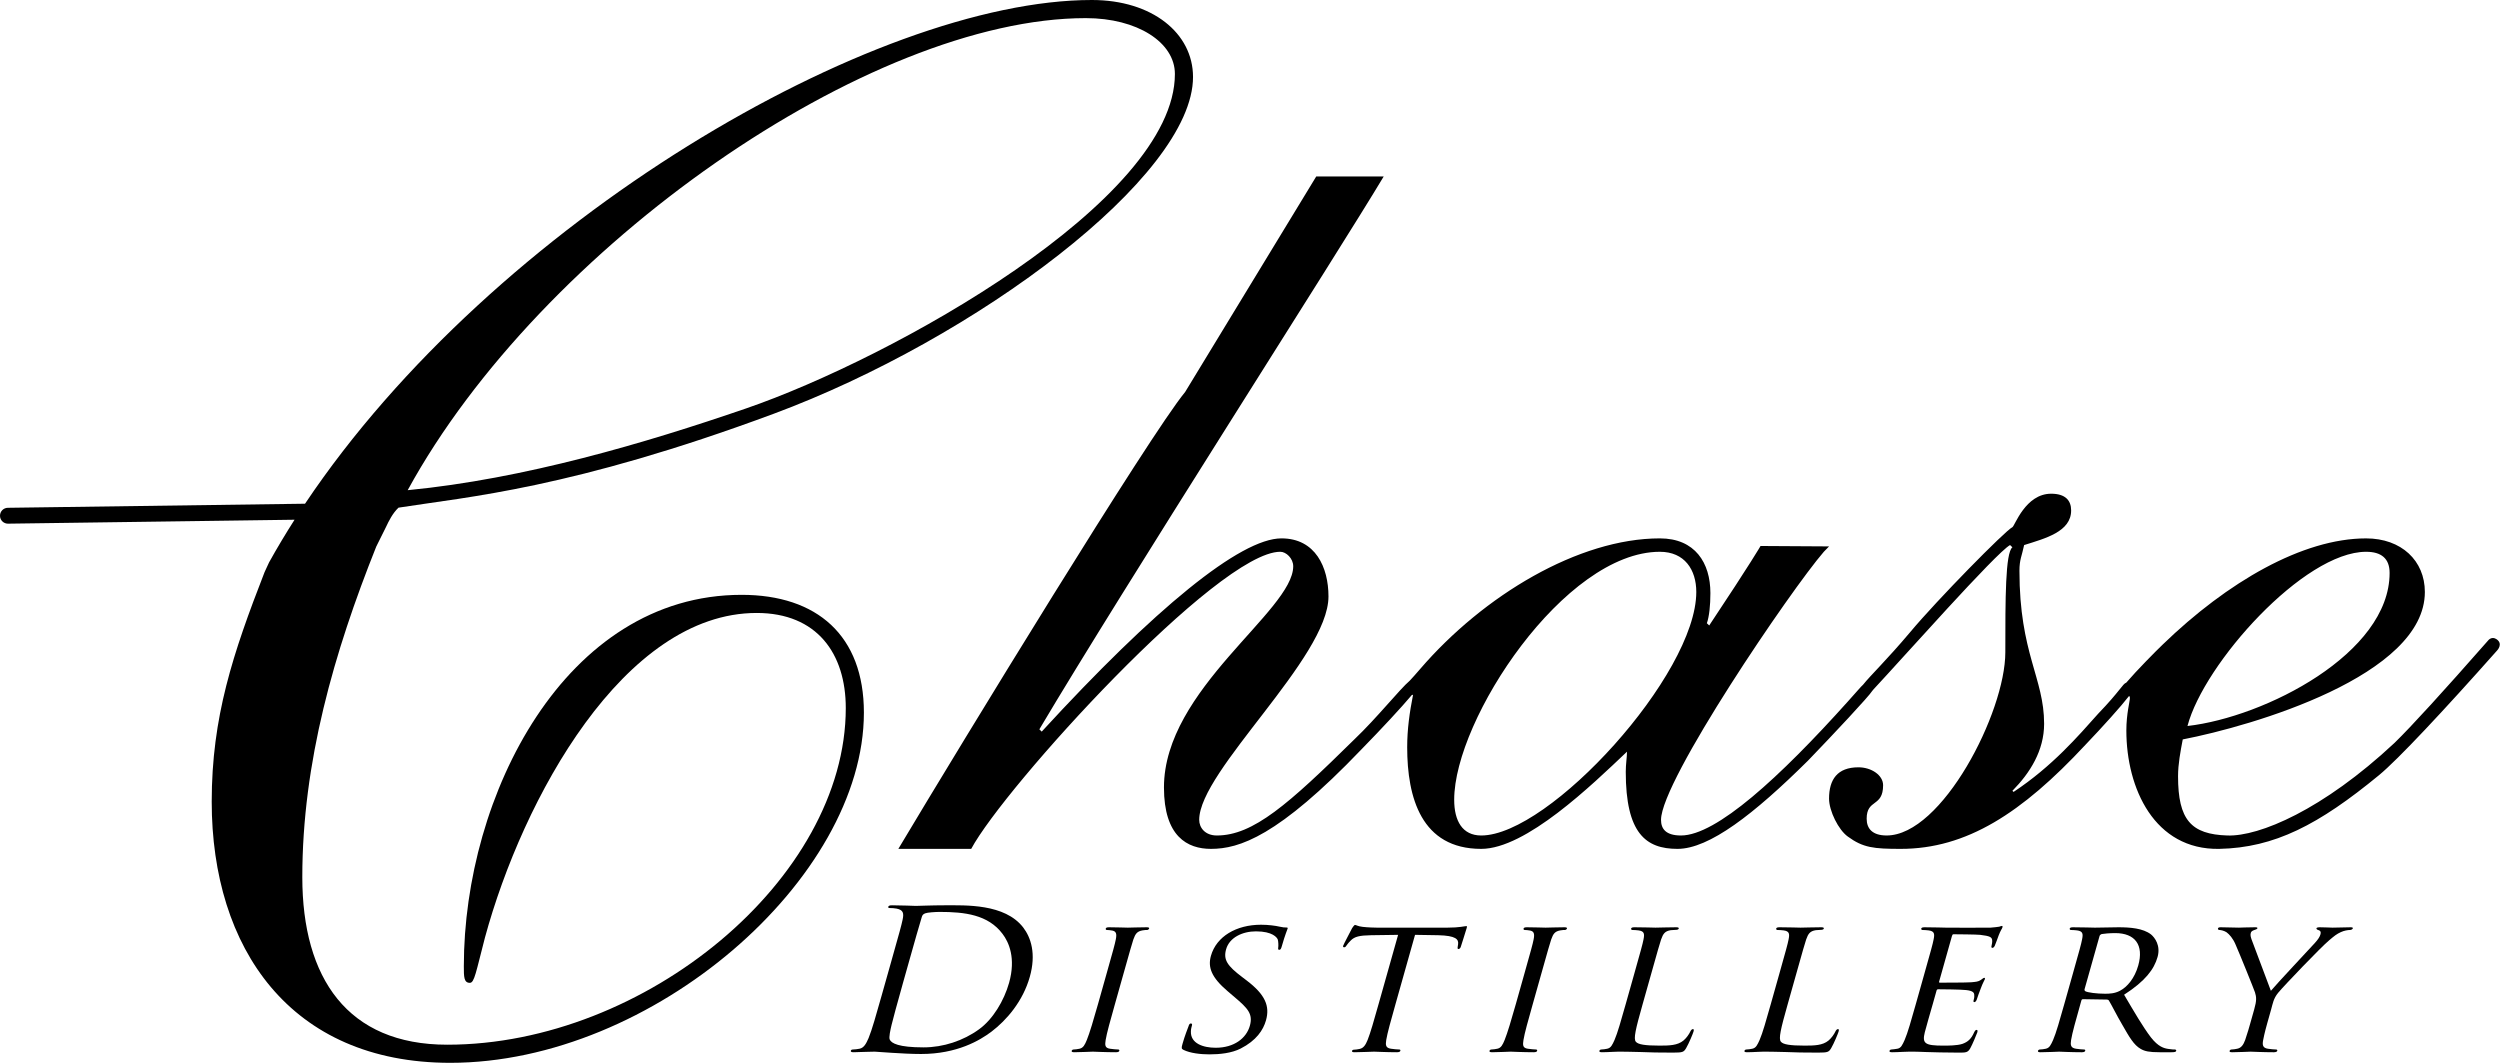 <svg clip-rule="evenodd" fill-rule="evenodd" stroke-linejoin="round" stroke-miterlimit="2" viewBox="0 0 6383 2714" xmlns="http://www.w3.org/2000/svg"><g fill-rule="nonzero"><path d="M6374.37 1632.15c-13.04-8.92-21.94 3.41-21.94 3.41-114.36 130.09-194.92 218.52-238.87 261.32-183.02 171.05-345.5 239.11-426.48 236.29-92.98-2.88-126.07-39.96-126.07-151.2 0-31.33 6.07-62.76 12-94.09 177.15-34.26 618.15-162.59 618.15-376.43 0-79.93-59.96-136.85-149.99-136.85-162.05 0-354.08 111.18-519.18 270.89-17.12 16.35-66.56 66.29-93.28 97.51-9.25 3.01-15.12 20.52-71.67 79.25-50.93 57.04-116.96 134.04-215.94 199.68l-3.03-2.82c45.01-45.58 80.98-102.72 80.98-171.11 0-117.02-63-179.7-63-390.72 0-28.56 6-37.09 11.99-65.65 54.04-17.03 120.01-34.13 120.01-88.38 0-25.68-14.95-42.71-51-42.71-66.04 0-92.98 82.68-98.98 85.42-18.07 8.59-192.05 185.47-261.05 268.09-59.86 71.11-101.3 110.32-120.27 134.21-5.33 4.65-14.65 16.04-38.67 42.67-174.05 193.92-336.03 342.23-426.13 342.23-39.01 0-51-17.16-51-39.96 0-99.84 331.61-587.44 415.64-684.4l13.37-13.72-174.93-1.07s-22.97 40.47-131.05 202.93l-6-5.69c6-17.11 9.03-45.67 9.03-76.98 0-76.98-39.02-139.68-129.04-139.68-207.07 0-450.09 145.38-612.11 333.6-11.01 12.88-19.56 22.28-26.26 29.5-26.06 22.2-83.87 95.18-141.72 150.19-168.02 165.43-258.04 245.29-351.06 245.29-29.99 0-45.01-19.98-45.01-39.96 0-125.53 330.07-413.51 330.07-570.29 0-74.16-33.02-148.33-120.05-148.33-105.01 0-324.03 179.57-612.08 493.38l-6.04-5.84c213.07-359.26 765.15-1220.56 879.2-1411.59h-172.25l-334.82 550.43c-90.49 109.62-567.16 889.8-732.17 1166.39h186.03c84.03-156.91 630.13-758.57 789.19-758.57 14.99 0 32.98 17.09 32.98 37.01 0 114.18-330.04 313.75-330.04 564.66 0 125.51 59.98 156.9 119.98 156.9 72.03 0 171.08-31.38 384.07-253.86 52.28-53.47 101.75-106.85 128.78-138.91 1.06-.44 2.12-.77 3.18-.77-8.99 45.6-14.99 88.3-14.99 134.04 0 128.35 35.99 259.5 189.02 259.5 114.02 0 282.07-162.54 372.17-248.16 0 14.26-3.12 31.42-3.12 51.35 0 156.91 51.01 196.81 132.07 196.81 81 0 195-88.37 333.15-225.23 65.68-68.08 155.92-164.44 164.25-178.28 1.15-1.38 2.32-2.79 3.59-4.3 72.03-76.99 312.04-347.95 348.1-367.93l6 5.7c-18.07 14.28-18.07 131.23-18.07 268.15 0 153.95-161.98 467.68-303.01 467.68-35.99 0-51.01-17.16-51.01-42.78 0-51.36 41.97-28.57 41.97-85.56 0-25.68-29.97-45.73-63-45.73-53.98 0-75 31.45-75 79.92 0 31.45 23.99 79.87 47.98 96.96 39.08 28.57 66.03 31.38 135.03 31.38 168.05 0 309.09-91.26 471.14-265.2 44.79-46.86 91.23-98.49 111.9-125.19.89.51 2.04 1.85 2.04 5.37 0 8.59-9.03 39.91-9.03 82.75 0 148.33 72.04 305.16 237.06 302.28 141.03-2.82 253.98-61.42 408.06-188.22 47.83-39.29 165.3-164.76 301.6-318.43-.03.02 16.06-16.55-1.37-28.55zm-333.21-223.34c38.95 0 59.98 17.09 59.98 54.1 0 205.39-318.04 368-516.08 390.72 42.04-159.72 297.08-444.82 456.1-444.82zm-2259.31 724.36c-47.99 0-69.01-37.07-69.01-91.32 0-205.32 282.08-633.04 525.13-633.04 63 0 93 45.6 93 102.65-.01 211.02-375.07 621.71-549.12 621.71z"/><path d="M1893.53 1518.74c-451 0-709.27 512.68-709.27 948.28 0 26.9 0 42.38 15.42 42.38 11.56 0 15.44-26.98 38.55-115.72 96.36-354.58 354.62-828.65 693.8-828.65 154.2 0 227.42 104 227.42 242.78 0 435.6-512.65 859.53-1017.56 859.53-254.43 0-370.03-169.58-370.03-427.76 0-292.97 80.93-574.3 188.87-844.22l24.65-49.52c7.03-15.12 17.11-35.54 32.1-49.68 175.81-27.71 441.65-48.19 957.02-239.38 515.38-191.21 1071.53-605.57 1071.53-860.23C3046.03 84.82 2941.93 0 2787.78 0 2232.14 0 1261.14 565.68 778.82 1286.08L19.99 1296.5c-11.19.15-20.14 9.35-19.99 20.55.15 11.1 9.2 19.99 20.26 19.99h.29l731.5-10.05c-22.94 35.93-44.66 72.22-65.02 108.83l-11.57 25.06c-80.97 208.15-134.92 370-134.92 586.04 0 373.82 200.45 666.69 609.02 666.69 516.55 0 1056.15-470.21 1056.15-894.23-.01-196.59-119.48-300.64-312.18-300.64zM2772.38 46.28c131 0 227.37 61.69 227.37 142.62 0 323.77-720.65 725.23-1095.49 854.14-256.28 88.13-565.86 179.78-863.36 208.5C1381.25 628.86 2220.66 46.28 2772.38 46.28z"/><path d="M2411.65 2311.39c-32.45 0-66.91 1.55-73.41 1.55-2.69 0-36.33-1.55-60.64-1.55-5.96 0-8.92 1.03-9.76 4.01-.56 2 1.31 2.98 3.49 2.98 4.84 0 13.89.45 17.93 1.49 16.87 3.43 18.95 11.39 15.27 28.28-3.37 15.86-7.29 29.77-29.11 107.17l-24.63 87.31c-13.43 47.63-24.48 86.85-33.08 107.69-6.2 14.37-11.97 25.31-23.36 27.31-5.14.97-11.88 1.94-16.75 1.94-3.27 0-4.77 1.49-5.18 3.04-.85 2.98 1.57 3.95 7.52 3.95 8.11 0 20.8-.97 31.63-.97 11.49-.52 20.68-.52 21.74-.52 2.72 0 20.68 1.49 44.04 2.98 22.83 1.49 51.04 2.98 74.29 2.98 91.89 0 150.32-34.75 179.84-57.08 38.54-29.25 80.21-77.41 97.82-139.93 16.65-59.02 2.86-100.25-16.85-126.01-47.14-61.09-147.31-56.62-200.8-56.62zm164.72 198.04c-12.87 45.63-41.47 93.26-76.68 118.57-40.16 29.25-91.38 46.15-141.67 46.15-63.77 0-81.92-10.42-86.28-19.81-2.78-5.5 1.74-25.37 4.68-37.73 2.11-9.45 14.44-55.08 29.27-107.69l17.35-61.55c10.77-38.18 25.04-88.8 30.35-105.69 1.53-5.44 3.86-7.96 9.29-9.9 4.87-2 25.28-3.49 36.11-3.49 64.32 0 123.95 6.92 160.93 56.11 16.17 21.29 34.42 62 16.65 125.03z"/><path d="M2927.37 2367.5c-14.6 0-45.69.97-47.83.97-2.72 0-32.18-.97-47.84-.97-5.41 0-7.83.97-8.55 3.43-.41 1.55.61 3.49 2.79 3.49 3.27 0 9.05.52 14.16 1.49 9.74 2 11.68 8.48 8.72 22.84-2.69 13.4-6.06 25.31-24.51 90.8l-20.97 74.43c-11.47 40.71-21.38 73.91-28.46 91.32-5.11 12.36-8.99 20.32-18.73 22.33-4.6.97-10.83 1.94-15.12 1.94-2.72 0-4.39 2.01-4.8 3.5-.71 2.52 1.74 3.5 6.61 3.5 14.57 0 44.7-1.49 47.43-1.49 2.18 0 32.55 1.49 59.04 1.49 5.41 0 7.97-1.49 8.54-3.5.41-1.49-.1-3.5-2.79-3.5-4.32 0-14.33-.97-21.08-1.94-13.48-2-12.87-9.97-11-22.33 2.76-17.41 12.12-50.61 23.6-91.32l20.97-74.43c18.45-65.49 21.83-77.4 26.11-90.8 5.28-14.88 9.71-20.84 23.36-23.3 5.69-1.04 8.95-1.04 12.15-1.04 1.64 0 4.36-1.94 4.77-3.49.71-2.45-1.16-3.42-6.57-3.42z"/><path d="M3283.51 2368.02c-3.78 0-7.59 0-16.17-2.01-10.69-2.46-28.91-4.98-47.83-4.98-62.72 0-113.79 29.77-127.78 79.41-8.24 29.25 1.23 55.08 42.66 90.28l17.43 14.89c34.05 28.8 47.84 43.17 39.29 73.46-8.95 31.77-40.14 56.05-87.16 56.05-31.87 0-64.49-10.88-63.36-41.68.03-5.95 1.7-11.91 2.69-15.34.99-3.5-.24-4.98-2.93-4.98s-4.46 2.52-5.72 6.92c-2.52 6.99-9.43 23.82-15.32 44.66-3.24 11.46-3.1 12.94 2.55 15.92 17.09 8.41 43.82 11.39 65.99 11.39 25.94 0 56.52-2.98 79.84-14.89 39.84-20.32 57.64-47.12 64.62-71.97 10.22-36.18-1.53-65.43-49.16-101.67l-11.14-8.48c-38.75-29.25-49.03-44.65-41.47-71.45 8.38-29.77 41.54-45.63 76.13-45.63 42.7 0 53.86 15.86 55.74 20.84 1.43 4.47 2.01 15.86 1.12 20.84-.41 3.5-.44 5.44 2.79 5.44 3.24 0 4.63-2.98 6.47-9.38 8.1-28.8 14.2-42.72 14.74-44.72.71-2.47-.24-2.92-4.02-2.92z"/><path d="M3743.99 2364.52c-2.18 0-6.74.97-14.03 1.94-7.85 1.04-18.95 2.01-34.61 2.01h-179.47c-5.38 0-23.63-.45-36.74-2.01-12.56-1.43-16.45-4.92-19.68-4.92-1.64 0-5.31 5.43-7.12 7.96-1.5 3.43-21.86 41.16-23.15 45.63-.68 2.46 1.23 3.49 2.28 3.49 2.18 0 3.95-.52 5.99-4.01 2.45-2.98 3.85-5.96 11.34-13.4 9.84-9.9 22-12.88 51.89-13.4l68.95-.97-49.95 177.14c-11.47 40.71-20.84 73.91-27.92 91.32-5.11 12.36-10.21 20.84-20.5 22.85-4.63.97-10.28 1.94-14.57 1.94-2.73 0-4.26 1.49-4.66 2.98-.71 2.52 1.19 3.5 6.6 3.5 14.06 0 47.43-1.49 49.61-1.49 2.72 0 32.55 1.49 58.49 1.49 5.38 0 7.97-1.49 8.55-3.5.41-1.49.44-3.5-2.79-3.5-4.33 0-14.88-.97-21.08-1.94-14.03-2-13.96-9.97-12.09-22.33 2.76-17.41 12.12-50.61 23.59-91.32l49.95-177.14 59.14.97c45.12 1.04 52.74 10.42 50.73 23.36l-.68 4.47c-1.19 5.89-.51 7.44 1.67 7.44 2.13 0 4.85-2.01 5.88-5.5 1.36-4.92 11.51-35.21 15.12-48.09.76-2.51 1.44-4.97-.74-4.97z"/><path d="M3994.1 2367.5c-14.57 0-45.69.97-47.8.97-2.72 0-32.21-.97-47.87-.97-5.38 0-7.83.97-8.51 3.43-.41 1.55.61 3.49 2.79 3.49 3.2 0 9.06.52 14.17 1.49 9.74 2 11.64 8.48 8.72 22.84-2.72 13.4-6.06 25.31-24.51 90.8l-20.97 74.43c-11.51 40.71-21.38 73.91-28.46 91.32-5.11 12.36-8.99 20.32-18.73 22.33-4.63.97-10.83 1.94-15.19 1.94-2.65 0-4.36 2.01-4.77 3.5-.68 2.52 1.77 3.5 6.61 3.5 14.57 0 44.74-1.49 47.46-1.49 2.11 0 32.55 1.49 59.04 1.49 5.38 0 7.97-1.49 8.51-3.5.41-1.49-.07-3.5-2.79-3.5-4.29 0-14.3-.97-21.04-1.94-13.55-2-12.87-9.97-11.03-22.33 2.79-17.41 12.12-50.61 23.63-91.32l20.97-74.43c18.45-65.49 21.79-77.4 26.15-90.8 5.24-14.88 9.67-20.84 23.29-23.3 5.65-1.04 8.92-1.04 12.19-1.04 1.57 0 4.36-1.94 4.77-3.49.66-2.45-1.25-3.42-6.63-3.42z"/><path d="M4322.53 2627.48c-2.73 0-5.04 2.52-6.4 5.5-4.02 8.41-10.35 17.34-18.05 23.82-14.91 12.36-36.09 12.88-60.95 12.88-37.32 0-54.88-2.98-60.47-9.9-6.54-7.44-.48-32.75 17.02-94.82l21.25-75.4c18.45-65.49 21.79-77.4 26.15-90.8 5.24-14.88 9.81-21.36 24.51-23.81 5.52-.52 12.74-1.04 16-1.04 1.57 0 4.16-1.43 4.56-2.98.75-2.46-1.7-3.43-6.54-3.43-14.64 0-50.6.97-52.71.97-2.73 0-32.21-.97-53.8-.97-5.45 0-7.83.97-8.58 3.43-.41 1.55 1.16 3.49 2.79 3.49 4.36 0 12.33.52 15.93 1.04 15.19 1.94 15.87 8.93 12.94 23.3-2.72 13.4-6.06 25.31-24.51 90.8l-20.98 74.43c-11.51 40.71-20.83 73.91-28.46 91.32-5.65 12.36-8.99 20.32-18.73 22.33-4.63.97-10.83 1.94-15.18 1.94-2.66 0-4.36 2.01-4.77 3.5-.68 2.52 1.77 3.5 6.61 3.5 7.56 0 17.98-.52 27.85-.97 9.33-.52 17.43-.52 19.61-.52 14.03 0 30.1.52 51.62.97 21.86 1.04 48.21 1.49 82.26 1.49 25.4 0 27.44-1.49 33.5-11.39 7.29-12.43 17.64-37.73 18.86-42.2 1.32-4.47.78-6.48-1.33-6.48z"/><path d="M4692.9 2627.48c-2.72 0-5.04 2.52-6.4 5.5-4.02 8.41-10.35 17.34-18.05 23.82-14.91 12.36-36.09 12.88-60.94 12.88-37.32 0-54.88-2.98-60.47-9.9-6.54-7.44-.48-32.75 17.02-94.82l21.25-75.4c18.45-65.49 21.79-77.4 26.15-90.8 5.24-14.88 9.8-21.36 24.51-23.81 5.52-.52 12.73-1.04 16-1.04 1.57 0 4.15-1.43 4.56-2.98.75-2.46-1.7-3.43-6.54-3.43-14.64 0-50.59.97-52.71.97-2.72 0-32.21-.97-53.79-.97-5.45 0-7.83.97-8.58 3.43-.41 1.55 1.16 3.49 2.79 3.49 4.36 0 12.33.52 15.94 1.04 15.18 1.94 15.86 8.93 12.94 23.3-2.73 13.4-6.06 25.31-24.52 90.8l-20.97 74.43c-11.51 40.71-20.84 73.91-28.46 91.32-5.65 12.36-8.99 20.32-18.73 22.33-4.63.97-10.83 1.94-15.19 1.94-2.66 0-4.36 2.01-4.77 3.5-.68 2.52 1.77 3.5 6.6 3.5 7.56 0 17.98-.52 27.85-.97 9.33-.52 17.43-.52 19.61-.52 14.03 0 30.1.52 51.61.97 21.86 1.04 48.21 1.49 82.26 1.49 25.4 0 27.44-1.49 33.51-11.39 7.28-12.43 17.63-37.73 18.86-42.2 1.32-4.47.77-6.48-1.34-6.48z"/><path d="M5111.55 2364.01c-2.18 0-4.77 1.49-7.08 2-3.88.45-12.94 2.01-22.27 2.46-10.96.52-110.25 0-113.51 0-2.73 0-33.23-.97-54.89-.97-5.38 0-7.83.97-8.51 3.43-.41 1.55 1.16 3.49 2.79 3.49 4.29 0 12.26.52 15.93 1.04 15.12 1.94 15.87 8.93 12.87 23.3-2.66 13.4-6.06 25.31-24.52 90.8l-20.97 74.43c-11.44 40.71-20.84 73.91-28.46 91.32-5.65 12.36-9.13 20.84-18.73 22.33-4.43.52-10.83 1.94-15.12 1.94-2.73 0-4.36 2.01-4.77 3.5-.75 2.52 1.71 3.5 6.61 3.5 7.56 0 18.45-.52 27.78-.97 10.42-.52 19.61-.52 20.7-.52 7.02 0 19.48 0 39.16.97 19.34.52 46.65 1.49 82.33 1.49 18.38 0 23.22 0 29.55-10.94 5.18-8.93 17.09-37.67 17.98-40.65.82-2.98 1.22-6.47-1.5-6.47-2.66 0-4.15 1.49-6.6 6.47-7.49 16.83-16.07 24.27-29.9 29.25-13.68 4.47-36.36 4.47-48.83 4.47-47.05 0-54.13-5.44-47.26-33.72 1.84-8.48 16.27-57.6 20.29-71.97l9.94-35.27c.41-1.43 1.36-2.91 4.08-2.91 8.11 0 58.77.45 71.3 2 17.84 1.94 20.77 6.93 20.7 12.82.61 5.5-.61 9.96-1.77 13.91-.68 2.53 0 4.01 2.11 4.01 3.27 0 5.58-4.47 6.6-7.96.82-2.98 6.4-18.83 9.87-27.31 4.97-13.85 9.6-20.84 10.35-23.3.68-2.46-.14-3.43-1.77-3.43s-4.42 2.46-8.58 5.43c-6.13 4.47-13.28 4.92-24.85 5.95-11.1.97-73.81.97-79.74.97-2.72 0-2.32-1.49-1.43-4.46l32.28-114.62c.89-2.98 1.77-4.47 3.95-4.47 5.45 0 60.4.45 68.23 1.49 25.13 2.98 29.15 5.96 30.44 12.88.75 4.98-.68 11.91-1.5 14.89-.95 3.5-.48 5.5 2.24 5.5 2.11 0 4.5-2.52 5.59-4.46 2.45-4.98 8.85-23.82 10.49-27.83 4.49-11.91 8.58-16.89 9.4-19.8.57-2.01.64-4.01-1-4.01z"/><path d="M5552.95 2679.58c-2.72 0-7.56 0-16.35-1.42-11.51-1.55-26.01-5.5-44.74-29.32-20.16-26.28-42.35-64.53-68.64-109.12 54.13-34.82 76.67-65.04 85.46-96.3 8.31-29.32-7.08-49.64-16.68-57.6-20.43-15.86-53.25-18.31-83.48-18.31-14.57 0-54.88.97-59.72.97-2.72 0-34.32-.97-55.98-.97-5.38 0-7.83.97-8.51 3.43-.41 1.55 1.16 3.49 2.79 3.49 4.29 0 12.25.52 15.93 1.04 15.12 1.94 15.87 8.93 12.87 23.3-2.65 13.4-6.06 25.31-24.51 90.8l-20.97 74.43c-11.44 40.71-20.84 73.91-28.46 91.32-5.66 12.36-8.99 20.32-18.73 22.33-4.56.97-10.83 1.94-15.11 1.94-2.73 0-4.36 2.01-4.77 3.5-.75 2.52 1.7 3.5 6.61 3.5 14.57 0 46.85-1.49 47.39-1.49 2.18 0 32 1.49 57.95 1.49 5.45 0 7.97-1.49 8.58-3.5.41-1.49.47-3.5-2.79-3.5-4.36 0-14.3-.97-20.57-1.94-14.03-2-14.5-9.97-12.6-22.33 2.72-17.41 11.99-50.16 23.43-90.8l2.79-9.97c.68-2.46 2.11-3.43 4.22-3.43l60.26.97c3.27 0 4.15.52 5.79 2.46 7.02 11.46 20.43 38.7 33.98 61.55 18.11 31.78 29.69 52.1 47.4 62.07 10.21 5.89 21.38 8.41 48.41 8.41h29.76c8.65 0 11.64-.97 12.32-3.5.41-1.49-.61-3.5-3.33-3.5zm-140.48-149.83c-13.28 6.93-26.35 7.44-37.73 7.44-21.11 0-44.6-2.98-50.66-6.47-1.7-1.49-2.38-2.91-1.7-5.43l38.2-135.46c.75-2.46 2.79-4.01 5.17-4.98 5.18-.97 20.77-2.46 34.8-2.46 50.8 0 73.61 30.29 58.77 82.84-9.13 32.3-27.86 54.62-46.85 64.52z"/><path d="M6002.17 2367.5c-9.19 0-43.51.97-46.78.97-3.81 0-20.29-.97-32.69-.97-4.9 0-7.83.97-8.31 2.46-.55 2 1.63 3.95 5.65 4.98 4.97 1.49 6.2 4.98 4.49 10.87-1.5 5.5-5.65 12.43-14.3 21.87-12.53 13.85-97.44 104.2-112.22 122.06l-49.44-131.51c-1.7-5.44-3.54-10.42-1.84-16.38 1.02-3.49 3.67-5.43 7.9-6.92 4.77-1.49 8.44-2.98 8.85-4.47.55-2.01-.27-2.98-5.65-2.98-18.38 0-38.13.97-41.33.97-2.18 0-37.59-.97-46.78-.97-4.29 0-6.2.97-6.81 2.98-.55 2 1.02 3.95 3.74 3.95 3.81 0 12.46 2.01 18.32 5.95 7.15 5.44 15.87 14.89 22.68 30.81 9.94 22.26 47.8 116.11 49.78 122.52 3.68 11.91 4.56 20.39-1.91 43.17l-10.21 36.24c-1.91 6.92-6.95 24.79-12.94 42.2-4.56 12.36-10.08 20.32-20.36 22.33-4.56.97-10.28 1.94-14.57 1.94-2.72 0-4.36 2.01-4.77 3.5-.75 2.52 1.16 3.5 6.54 3.5 14.1 0 44.74-1.49 46.92-1.49 2.72 0 33.09 1.49 59.58 1.49 4.83 0 7.97-1.49 8.58-3.5.41-1.49-.14-3.5-2.86-3.5-4.29 0-14.84-.97-21.04-1.94-13.48-2-14.5-9.97-12.05-22.33 3.27-17.41 8.31-35.27 10.22-42.2l10.21-36.24c3.95-13.85 5.58-27.25 17.84-42.13 14.78-17.93 109.77-117.14 130.2-133.97 13.48-11.46 19.06-15.92 29.69-20.84 8.65-4.01 18.25-5.5 23.7-5.5 3.74 0 6.61-2.46 7.15-4.46.48-1.49-1.98-2.46-5.18-2.46z"/></g></svg>